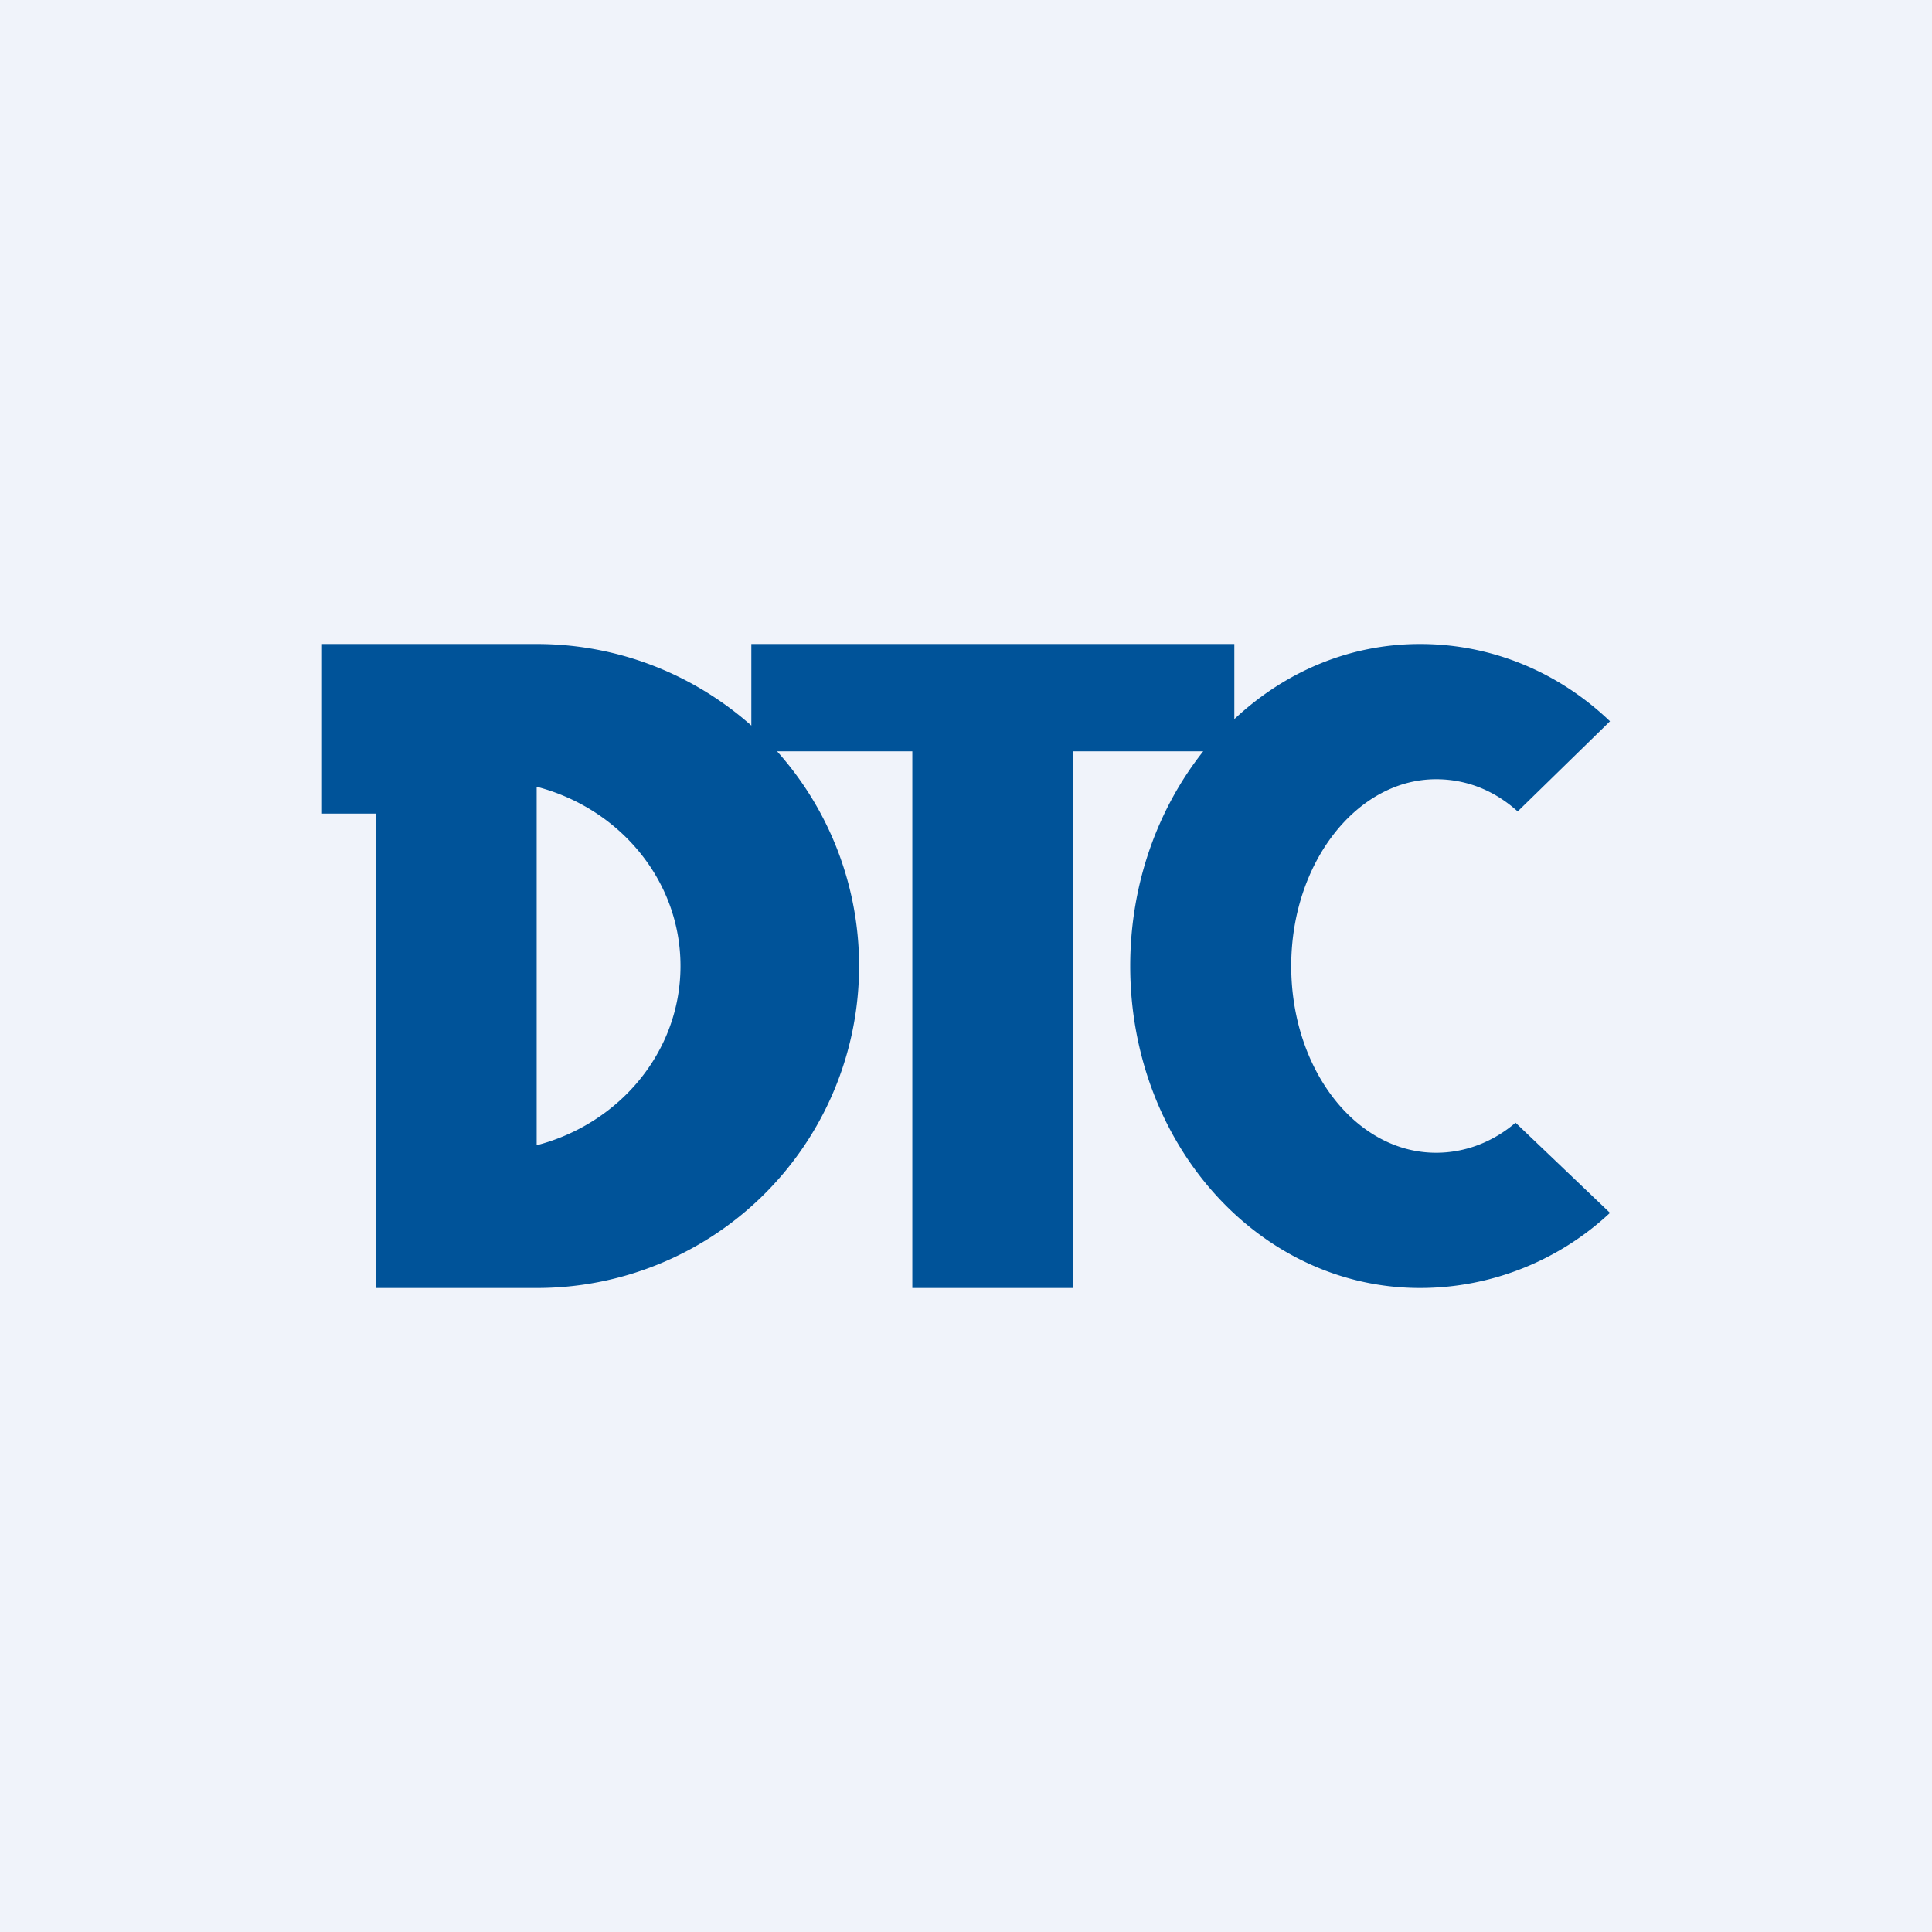 <!-- by TradingView --><svg width="18" height="18" viewBox="0 0 18 18" xmlns="http://www.w3.org/2000/svg"><path fill="#F0F3FA" d="M0 0h18v18H0z"/><path d="M5 6v6H3.5V7.58H3V6h2Zm0 6v-1.33c.77-.2 1.34-.87 1.34-1.67 0-.8-.57-1.47-1.34-1.67V6c.77 0 1.47.29 2 .76V6h4.5v.7c.47-.44 1.07-.7 1.73-.7.68 0 1.3.27 1.77.72l-.86.84c-.21-.19-.47-.3-.76-.3-.74 0-1.35.78-1.35 1.74s.6 1.74 1.35 1.74c.27 0 .53-.1.74-.28l.88.84c-.47.44-1.1.7-1.77.7-1.5 0-2.7-1.34-2.7-3 0-.77.26-1.47.68-2H10v5H8.5V7H7.24A3 3 0 0 1 5 12Z" fill="#005399"/></svg>